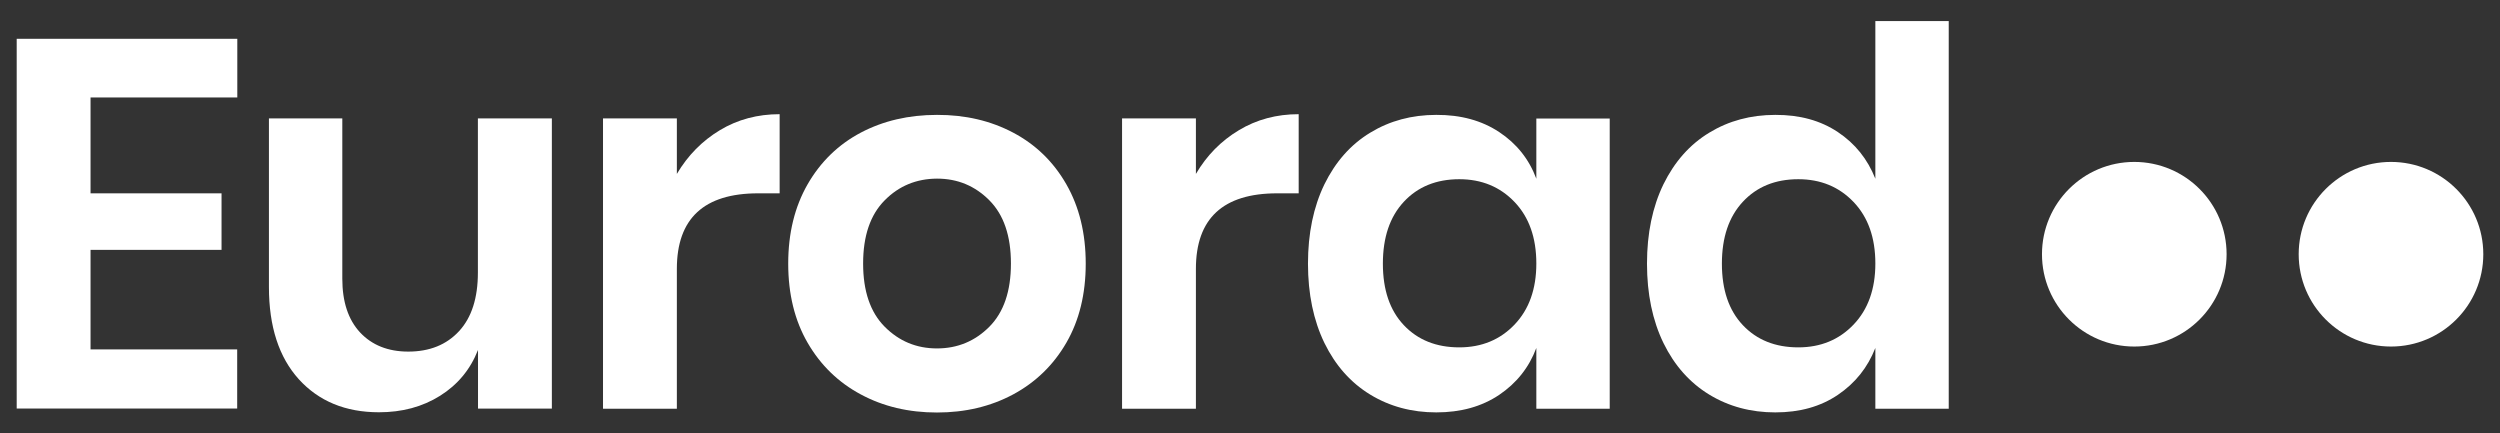 <?xml version="1.0" encoding="UTF-8"?> <!-- Generator: Adobe Illustrator 25.0.0, SVG Export Plug-In . SVG Version: 6.00 Build 0) --> <svg xmlns="http://www.w3.org/2000/svg" xmlns:xlink="http://www.w3.org/1999/xlink" version="1.1" id="Ebene_1" x="0px" y="0px" viewBox="0 0 212.6 36.85" style="enable-background:new 0 0 212.6 36.85;" xml:space="preserve"><rect x="0" y="0" width="212.6" height="36.85" fill="#333333" stroke="none"/> <style type="text/css"> .st0{fill:#FFFFFF;} </style> <g> <g> <path class="st0" d="M7.7,8.29v8.15h11.14v4.81H7.7v8.46h12.47v5.03H1.42V3.3h18.76v4.99H7.7z"></path> <path class="st0" d="M46.93,10.07v24.68h-6.28v-4.99c-0.65,1.66-1.73,2.96-3.23,3.9c-1.5,0.94-3.23,1.4-5.19,1.4 c-2.85,0-5.12-0.94-6.82-2.81c-1.69-1.87-2.54-4.48-2.54-7.84V10.07h6.24V23.7c0,1.96,0.5,3.48,1.51,4.57 c1.01,1.08,2.38,1.63,4.1,1.63c1.81,0,3.25-0.58,4.32-1.74c1.07-1.16,1.6-2.82,1.6-4.99v-13.1H46.93z"></path> <path class="st0" d="M61.22,11.07c1.51-0.91,3.21-1.36,5.08-1.36v6.73h-1.83c-4.6,0-6.91,2.14-6.91,6.42v11.9h-6.28V10.07h6.28 v4.72C58.49,13.22,59.71,11.98,61.22,11.07z"></path> <path class="st0" d="M86.16,11.28c1.91,1.01,3.42,2.47,4.52,4.39c1.1,1.92,1.65,4.17,1.65,6.75s-0.55,4.83-1.65,6.73 c-1.1,1.9-2.61,3.36-4.52,4.39c-1.92,1.03-4.08,1.54-6.48,1.54c-2.41,0-4.57-0.51-6.48-1.54c-1.91-1.02-3.42-2.49-4.52-4.39 c-1.1-1.9-1.65-4.14-1.65-6.73s0.55-4.83,1.65-6.75c1.1-1.91,2.61-3.38,4.52-4.39c1.92-1.01,4.08-1.51,6.48-1.51 C82.09,9.76,84.25,10.27,86.16,11.28z M75.23,17.04c-1.22,1.23-1.83,3.02-1.83,5.37c0,2.35,0.61,4.14,1.83,5.37 c1.22,1.23,2.7,1.85,4.45,1.85c1.75,0,3.24-0.62,4.46-1.85c1.22-1.23,1.83-3.02,1.83-5.37c0-2.35-0.61-4.14-1.83-5.37 c-1.22-1.23-2.7-1.85-4.46-1.85C77.93,15.2,76.44,15.81,75.23,17.04z"></path> <path class="st0" d="M105.36,11.07c1.51-0.91,3.21-1.36,5.08-1.36v6.73h-1.83c-4.6,0-6.91,2.14-6.91,6.42v11.9h-6.28V10.07h6.28 v4.72C102.62,13.22,103.84,11.98,105.36,11.07z"></path> <path class="st0" d="M127.49,11.23c1.48,0.98,2.54,2.3,3.16,3.97v-5.12h6.24v24.68h-6.24v-5.17c-0.62,1.66-1.68,2.99-3.16,3.99 c-1.49,1-3.27,1.49-5.35,1.49c-2.08,0-3.95-0.5-5.61-1.51c-1.66-1.01-2.96-2.47-3.9-4.39c-0.93-1.92-1.4-4.17-1.4-6.75 s0.47-4.83,1.4-6.75c0.94-1.91,2.23-3.38,3.9-4.39c1.66-1.01,3.53-1.51,5.61-1.51C124.23,9.76,126.01,10.25,127.49,11.23z M119.38,17.16c-1.19,1.28-1.78,3.03-1.78,5.26c0,2.23,0.59,3.97,1.78,5.23c1.19,1.26,2.76,1.89,4.72,1.89 c1.9,0,3.47-0.65,4.7-1.94c1.23-1.29,1.85-3.02,1.85-5.19c0-2.2-0.62-3.94-1.85-5.23c-1.23-1.29-2.8-1.94-4.7-1.94 C122.15,15.24,120.57,15.88,119.38,17.16z"></path> <path class="st0" d="M156.29,11.23c1.47,0.98,2.53,2.3,3.19,3.97V1.79h6.24v32.97h-6.24v-5.17c-0.65,1.66-1.71,2.99-3.19,3.99 s-3.24,1.49-5.32,1.49c-2.08,0-3.95-0.5-5.61-1.51c-1.66-1.01-2.96-2.47-3.9-4.39c-0.93-1.92-1.4-4.17-1.4-6.75 s0.47-4.83,1.4-6.75c0.94-1.91,2.23-3.38,3.9-4.39c1.66-1.01,3.53-1.51,5.61-1.51C153.05,9.76,154.82,10.25,156.29,11.23z M148.21,17.16c-1.19,1.28-1.78,3.03-1.78,5.26c0,2.23,0.59,3.97,1.78,5.23c1.19,1.26,2.76,1.89,4.72,1.89 c1.9,0,3.47-0.65,4.7-1.94c1.23-1.29,1.85-3.02,1.85-5.19c0-2.2-0.62-3.94-1.85-5.23c-1.23-1.29-2.8-1.94-4.7-1.94 C150.97,15.24,149.4,15.88,148.21,17.16z"></path> </g> <g> <circle class="st0" cx="181.5" cy="21.62" r="7.85"></circle> <circle class="st0" cx="203.33" cy="21.62" r="7.85"></circle> </g> </g> </svg> 